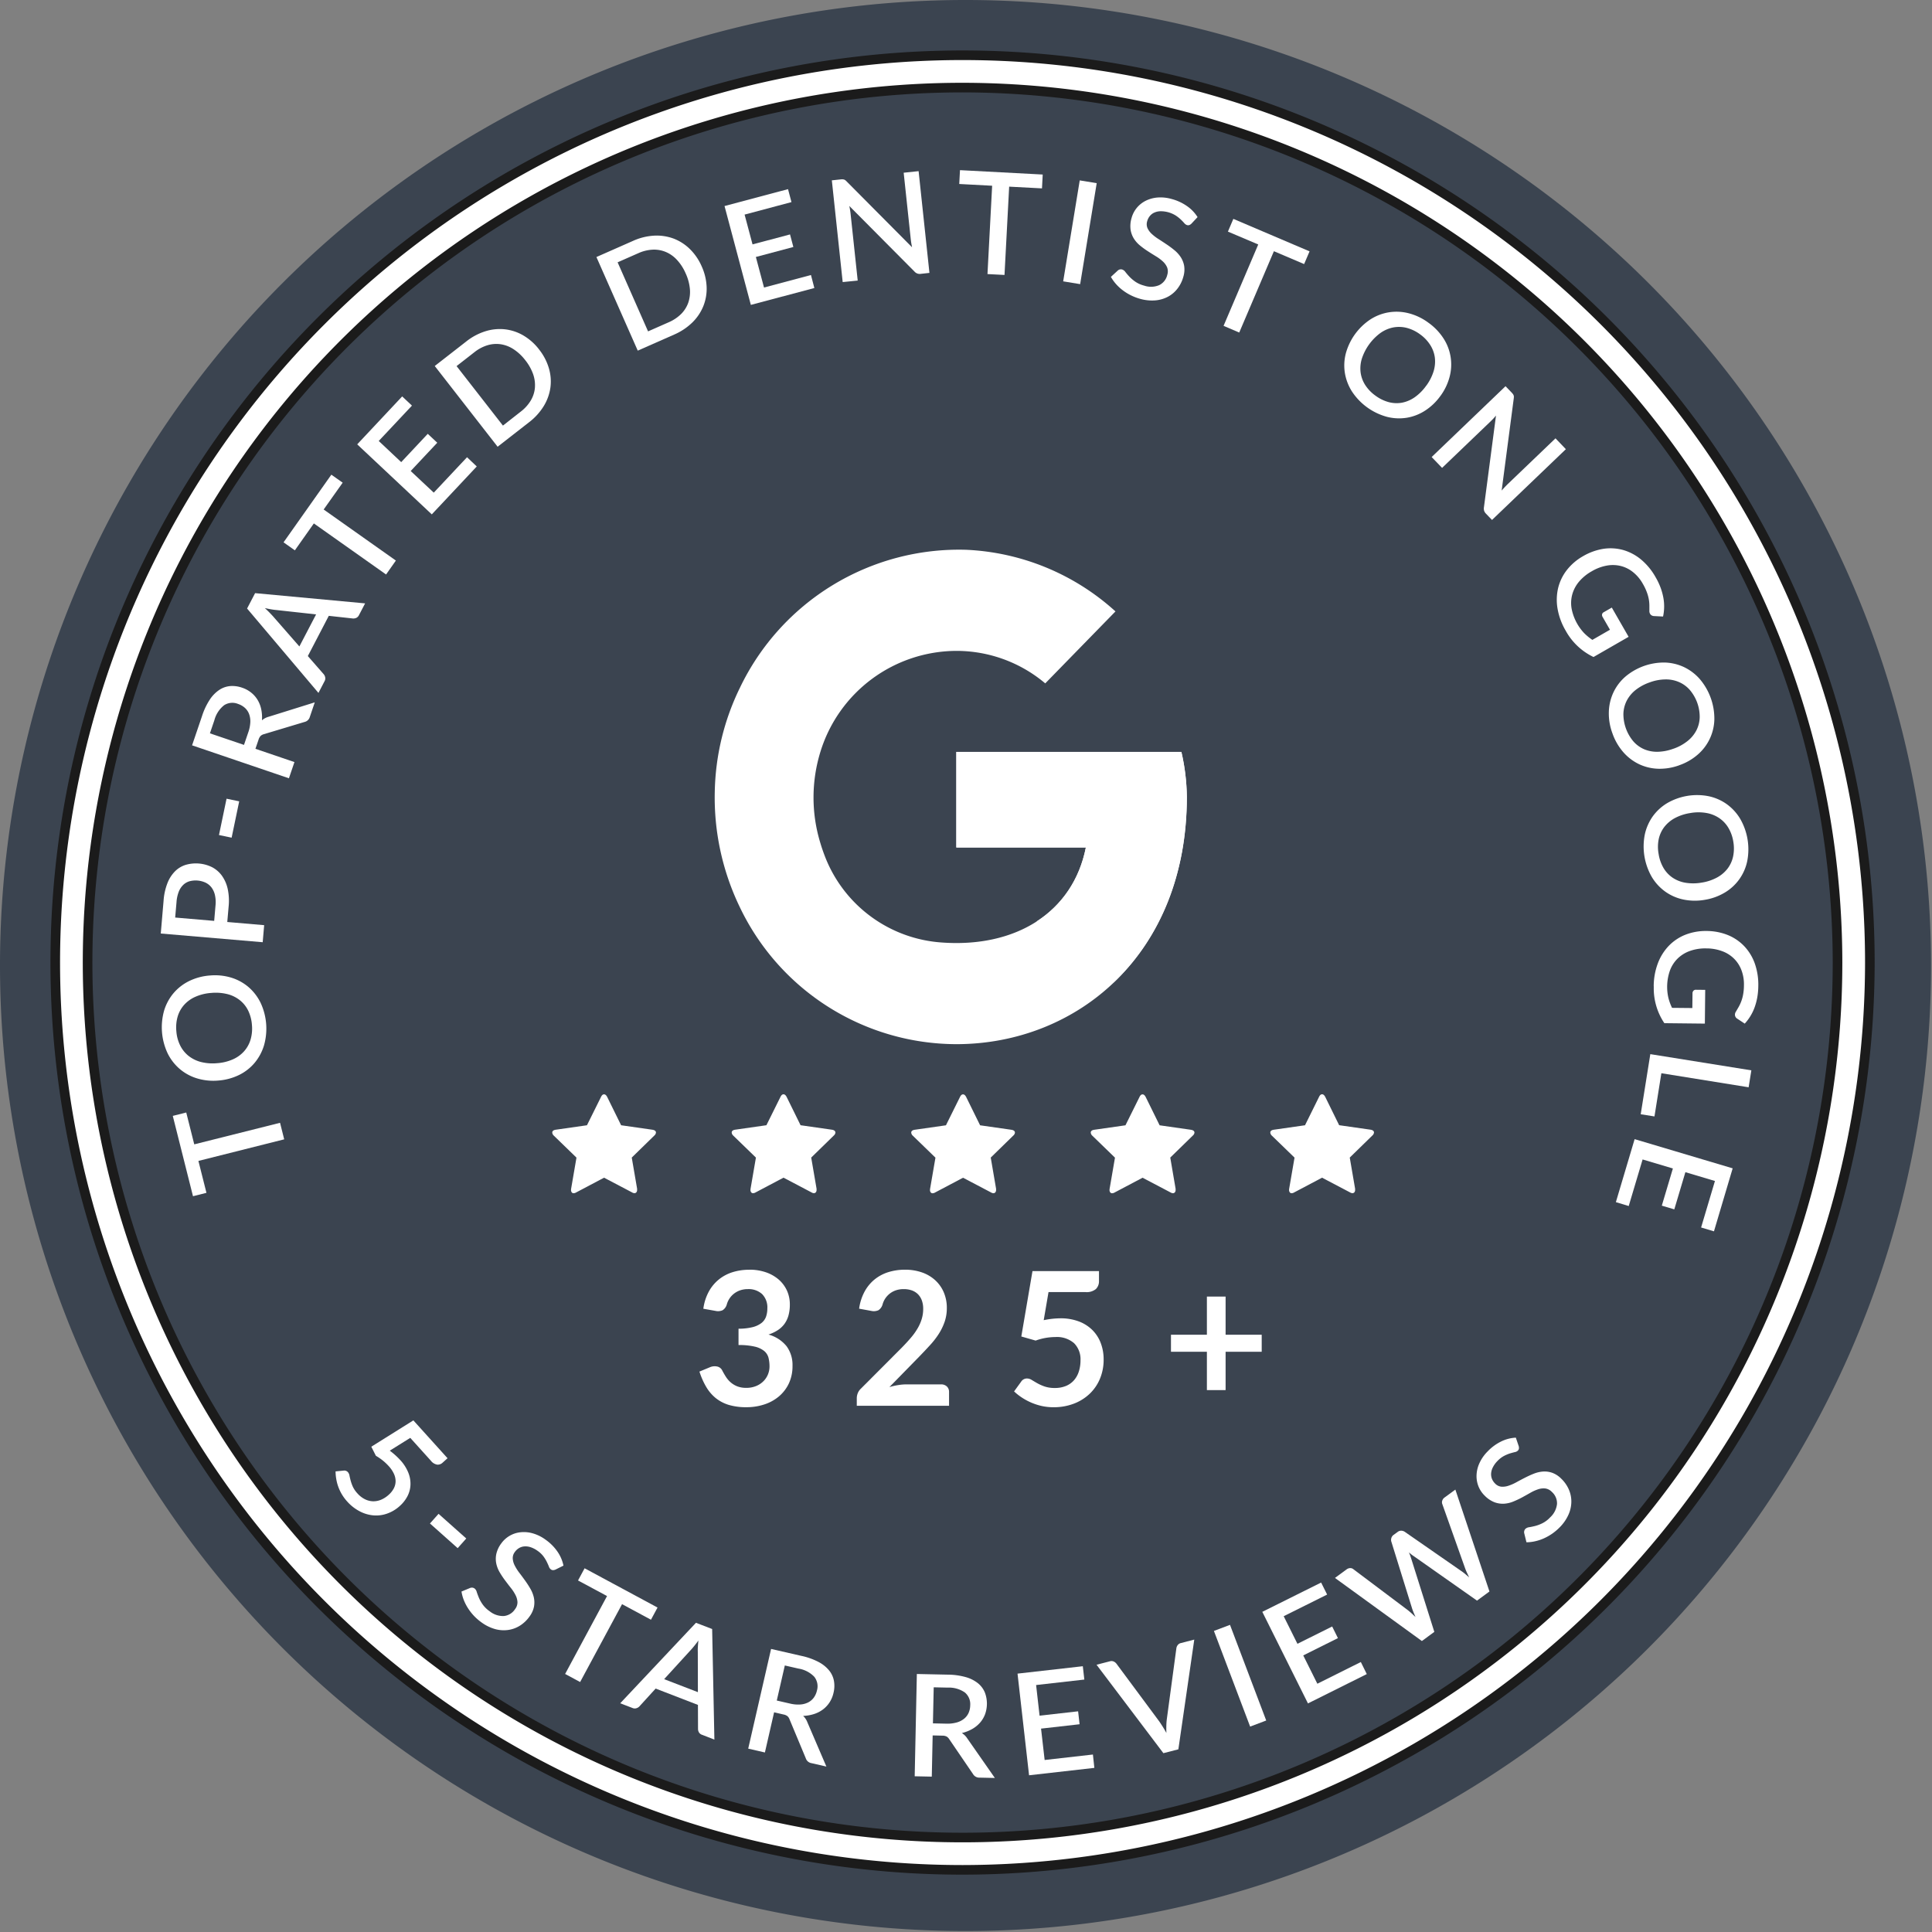 <svg id="Group_185" data-name="Group 185" xmlns="http://www.w3.org/2000/svg" xmlns:xlink="http://www.w3.org/1999/xlink" width="201" height="201" viewBox="0 0 201 201">
  <rect x="0" y="0" width="201" height="201" fill="#808080" stroke="none"/>
  <defs>
    <clipPath id="clip-path">
      <rect id="Rectangle_152" data-name="Rectangle 152" width="201" height="201" fill="none"/>
    </clipPath>
    <clipPath id="clip-path-2">
      <path id="Path_2115" data-name="Path 2115" d="M43.744,59.011a25.723,25.723,0,0,0,25.01,26.01c12.565,0,23.989-9.355,23.989-25.729a21.906,21.906,0,0,0-.564-4.658H68.764v9.939H82.242c-1.352,6.785-7.316,10.467-15.066,9.88a14.064,14.064,0,0,1-12.015-8.79A15.276,15.276,0,0,1,68.761,44.1,14.33,14.33,0,0,1,78,47.48l7.311-7.486a24.746,24.746,0,0,0-15.554-6.41c-.1,0-.2,0-.3,0A25.721,25.721,0,0,0,43.744,59.011" transform="translate(-43.742 -33.582)" fill="none"/>
    </clipPath>
  </defs>
  <g id="Group_180" data-name="Group 180">
    <g id="Group_179" data-name="Group 179" clip-path="url(#clip-path)">
      <path id="Path_2110" data-name="Path 2110" d="M100.45,0A100.45,100.45,0,1,1,0,100.45,100.449,100.449,0,0,1,100.45,0" fill="#3b4450"/>
      <path id="Path_2111" data-name="Path 2111" d="M97.769,192.163a94.393,94.393,0,1,1,94.394-94.392,94.5,94.5,0,0,1-94.394,94.392m0-185.422a91.029,91.029,0,1,0,91.03,91.03,91.134,91.134,0,0,0-91.03-91.03" transform="translate(2.372 2.372)" fill="#fff"/>
      <path id="Path_2112" data-name="Path 2112" d="M97.769,192.163a94.393,94.393,0,1,1,94.394-94.392A94.5,94.5,0,0,1,97.769,192.163Zm0-185.422a91.029,91.029,0,1,0,91.03,91.03A91.134,91.134,0,0,0,97.769,6.741Z" transform="translate(2.372 2.372)" fill="none" stroke="#1b1b1b" stroke-width="1"/>
      <path id="Path_2113" data-name="Path 2113" d="M46.248,70.7h0a26.231,26.231,0,0,1-2.567-11.948,25.728,25.728,0,0,1,2.618-10.8A25.275,25.275,0,0,1,69.815,33.6a24.746,24.746,0,0,1,15.554,6.413L78.062,47.5a14.323,14.323,0,0,0-9.243-3.381A14.856,14.856,0,0,0,54.7,54.527a16.136,16.136,0,0,0-.039,9.567c.153.521.339,1.049.548,1.578a14.046,14.046,0,0,0,12.008,8.78c7.752.594,13.721-3.088,15.069-9.878H68.812V54.627H92.225a21.752,21.752,0,0,1,.572,4.679c0,16.38-11.424,25.729-23.985,25.729A25.025,25.025,0,0,1,46.248,70.7" transform="translate(30.682 23.597)" fill="#fff"/>
    </g>
  </g>
  <g id="Group_182" data-name="Group 182" transform="translate(74.472 57.175)">
    <g id="Group_181" data-name="Group 181" clip-path="url(#clip-path-2)">
      <path id="Path_2114" data-name="Path 2114" d="M91.038,83.037,55.627,54.969l-4.57-3.509L91.038,39.765Z" transform="translate(-38.602 -29.238)" fill="#fff"/>
    </g>
  </g>
  <g id="Group_184" data-name="Group 184">
    <g id="Group_183" data-name="Group 183" clip-path="url(#clip-path)">
      <path id="Path_2116" data-name="Path 2116" d="M44.536,70.852a.481.481,0,0,1-.175.315l-2.344,2.287.557,3.242v.14a.363.363,0,0,1-.07.22.242.242,0,0,1-.192.1.482.482,0,0,1-.26-.077l-2.915-1.532-2.9,1.532a.533.533,0,0,1-.269.082.222.222,0,0,1-.2-.1.381.381,0,0,1-.07-.22,1.363,1.363,0,0,1,.01-.14l.558-3.242-2.358-2.287a.491.491,0,0,1-.162-.315c0-.163.119-.262.359-.3l3.252-.465,1.464-2.951c.085-.177.189-.267.313-.267s.232.09.325.267l1.452,2.951,3.252.465c.247.039.371.138.371.3" transform="translate(23.709 46.977)" fill="#fff"/>
      <path id="Path_2117" data-name="Path 2117" d="M55.5,70.852a.481.481,0,0,1-.175.315l-2.344,2.287.557,3.242v.14a.363.363,0,0,1-.07.22.242.242,0,0,1-.192.1.482.482,0,0,1-.26-.077L50.1,75.544l-2.9,1.532a.533.533,0,0,1-.269.082.222.222,0,0,1-.2-.1.381.381,0,0,1-.07-.22,1.361,1.361,0,0,1,.01-.14l.558-3.242-2.358-2.287a.491.491,0,0,1-.162-.315c0-.163.119-.262.359-.3l3.252-.465,1.464-2.951c.085-.177.189-.267.313-.267s.232.09.325.267l1.452,2.951,3.252.465c.247.039.371.138.371.3" transform="translate(31.415 46.977)" fill="#fff"/>
      <path id="Path_2118" data-name="Path 2118" d="M66.473,70.852a.481.481,0,0,1-.175.315l-2.344,2.287L64.51,76.7v.14a.363.363,0,0,1-.07.22.242.242,0,0,1-.192.1.482.482,0,0,1-.26-.077l-2.915-1.532-2.9,1.532a.533.533,0,0,1-.269.082.222.222,0,0,1-.2-.1.381.381,0,0,1-.07-.22,1.363,1.363,0,0,1,.01-.14l.558-3.242-2.358-2.287a.491.491,0,0,1-.162-.315c0-.163.119-.262.359-.3l3.252-.465,1.464-2.951c.085-.177.189-.267.313-.267s.232.09.325.267l1.452,2.951,3.252.465c.247.039.371.138.371.3" transform="translate(39.12 46.977)" fill="#fff"/>
      <path id="Path_2119" data-name="Path 2119" d="M77.443,70.852a.481.481,0,0,1-.175.315l-2.344,2.287L75.48,76.7v.14a.363.363,0,0,1-.07.22.242.242,0,0,1-.192.1.482.482,0,0,1-.26-.077l-2.915-1.532-2.9,1.532a.533.533,0,0,1-.269.082.222.222,0,0,1-.2-.1.381.381,0,0,1-.07-.22,1.363,1.363,0,0,1,.01-.14l.558-3.242-2.358-2.287a.491.491,0,0,1-.162-.315c0-.163.119-.262.359-.3l3.252-.465,1.464-2.951c.085-.177.189-.267.313-.267s.232.09.325.267l1.452,2.951,3.252.465c.247.039.371.138.371.3" transform="translate(46.827 46.977)" fill="#fff"/>
      <path id="Path_2120" data-name="Path 2120" d="M88.413,70.852a.485.485,0,0,1-.177.315l-2.344,2.287.557,3.242v.14a.373.373,0,0,1-.068.22.243.243,0,0,1-.194.1.482.482,0,0,1-.26-.077l-2.915-1.532-2.9,1.532a.528.528,0,0,1-.269.082.219.219,0,0,1-.194-.1.381.381,0,0,1-.07-.22c0-.032,0-.078.009-.14l.56-3.242-2.36-2.287a.491.491,0,0,1-.162-.315c0-.163.119-.262.359-.3l3.252-.465L82.7,67.135c.083-.177.189-.267.312-.267s.233.09.327.267l1.451,2.951,3.254.465c.245.039.371.138.371.3" transform="translate(54.532 46.977)" fill="#fff"/>
      <path id="Path_2121" data-name="Path 2121" d="M31.643,91.194a.732.732,0,0,1-.56.206,1.039,1.039,0,0,1-.654-.4l-2.152-2.385-2.132,1.331a7.763,7.763,0,0,1,1.088.976,4.3,4.3,0,0,1,.833,1.294,3.083,3.083,0,0,1,.232,1.277,2.8,2.8,0,0,1-.31,1.183,3.577,3.577,0,0,1-.8,1.023,3.814,3.814,0,0,1-1.352.805,3.39,3.39,0,0,1-1.445.169,3.734,3.734,0,0,1-1.415-.439,4.6,4.6,0,0,1-1.263-1,4.736,4.736,0,0,1-.569-.773,4.625,4.625,0,0,1-.373-.807,4.457,4.457,0,0,1-.2-.8,4.711,4.711,0,0,1-.065-.751l.839-.083a.5.5,0,0,1,.451.169.729.729,0,0,1,.157.351c.029.15.07.322.119.512a4.477,4.477,0,0,0,.225.632,2.773,2.773,0,0,0,.487.713,2.6,2.6,0,0,0,.773.6,2,2,0,0,0,.836.215,2.061,2.061,0,0,0,.844-.16,2.813,2.813,0,0,0,.8-.518,2.343,2.343,0,0,0,.528-.666,1.637,1.637,0,0,0,.186-.73,1.855,1.855,0,0,0-.174-.781,3.087,3.087,0,0,0-.547-.81,5.469,5.469,0,0,0-.6-.567,5.839,5.839,0,0,0-.729-.5l-.477-.945L28.6,86.795l3.555,3.938Z" transform="translate(14.406 60.977)" fill="#fff"/>
      <rect id="Rectangle_153" data-name="Rectangle 153" width="1.345" height="3.859" transform="matrix(0.665, -0.747, 0.747, 0.665, 44.732, 158.499)" fill="#fff"/>
      <path id="Path_2122" data-name="Path 2122" d="M37.973,97.528a.7.7,0,0,1-.257.056.383.383,0,0,1-.221-.082.606.606,0,0,1-.2-.286c-.049-.133-.119-.289-.206-.468a3.868,3.868,0,0,0-.349-.579,2.611,2.611,0,0,0-.621-.594A2.646,2.646,0,0,0,35.4,95.2a1.665,1.665,0,0,0-.654-.087,1.253,1.253,0,0,0-.56.175,1.405,1.405,0,0,0-.438.409,1.031,1.031,0,0,0-.215.678,1.85,1.85,0,0,0,.2.715,4.855,4.855,0,0,0,.475.756c.2.259.395.524.594.8s.385.56.555.853a3.276,3.276,0,0,1,.366.906,2.453,2.453,0,0,1,.02.972,2.545,2.545,0,0,1-.47,1.035,3.518,3.518,0,0,1-.977.936,3.124,3.124,0,0,1-1.224.456,3.384,3.384,0,0,1-1.376-.09A4.43,4.43,0,0,1,30.257,103a5.376,5.376,0,0,1-.775-.678,5.467,5.467,0,0,1-.608-.783,4.963,4.963,0,0,1-.436-.851,4.257,4.257,0,0,1-.238-.88l.9-.373a.5.5,0,0,1,.238-.031.508.508,0,0,1,.226.09.665.665,0,0,1,.221.356c.054.169.128.361.216.582a3.851,3.851,0,0,0,.388.7,2.927,2.927,0,0,0,.737.724,2.217,2.217,0,0,0,1.483.5,1.574,1.574,0,0,0,1.165-.718,1.149,1.149,0,0,0,.25-.727,1.781,1.781,0,0,0-.2-.727,4.29,4.29,0,0,0-.482-.744c-.2-.252-.4-.514-.6-.781a9.193,9.193,0,0,1-.56-.838,3.041,3.041,0,0,1-.361-.914,2.439,2.439,0,0,1,0-1,2.884,2.884,0,0,1,.523-1.112A2.812,2.812,0,0,1,34.3,93.646a3.3,3.3,0,0,1,1.285.1,4.17,4.17,0,0,1,1.357.664,4.971,4.971,0,0,1,1.241,1.243,3.948,3.948,0,0,1,.627,1.459Z" transform="translate(19.812 65.771)" fill="#fff"/>
      <path id="Path_2123" data-name="Path 2123" d="M44.147,99.917l-.683,1.268-3.008-1.619-4.362,8.1-1.561-.838,4.36-8.106L35.876,97.1l.683-1.268Z" transform="translate(24.261 67.327)" fill="#fff"/>
      <path id="Path_2124" data-name="Path 2124" d="M47.7,111.312l-1.287-.5a.594.594,0,0,1-.315-.243.709.709,0,0,1-.1-.344l-.009-2.521-4.4-1.7-1.7,1.866a.7.7,0,0,1-.3.177.573.573,0,0,1-.4-.019l-1.287-.494,7.881-8.373,1.684.647Zm-5.227-6.287,3.511,1.352-.009-4.171a4.948,4.948,0,0,1,.007-.543c.012-.206.031-.427.053-.661-.138.2-.271.371-.4.531s-.245.3-.351.414Z" transform="translate(26.623 69.67)" fill="#fff"/>
      <path id="Path_2125" data-name="Path 2125" d="M48.415,107.354l-.957,4.18-1.737-.4L48.1,100.762l3.146.72a6.987,6.987,0,0,1,1.767.623,3.577,3.577,0,0,1,1.113.88,2.413,2.413,0,0,1,.512,1.091,3.005,3.005,0,0,1-.043,1.256,3.051,3.051,0,0,1-.4.972,2.89,2.89,0,0,1-.678.739,3.13,3.13,0,0,1-.93.485,4.173,4.173,0,0,1-1.151.2,1.758,1.758,0,0,1,.436.654L53.855,113l-1.551-.356a.741.741,0,0,1-.591-.5l-1.694-4.062a.8.8,0,0,0-.213-.323.969.969,0,0,0-.427-.18Zm.278-1.224,1.367.313a3.563,3.563,0,0,0,1.071.1,2.142,2.142,0,0,0,.833-.221,1.678,1.678,0,0,0,.584-.5,2.012,2.012,0,0,0,.325-.739,1.585,1.585,0,0,0-.283-1.43,2.922,2.922,0,0,0-1.65-.848l-1.41-.323Z" transform="translate(32.121 70.789)" fill="#fff"/>
      <path id="Path_2126" data-name="Path 2126" d="M57.763,108.684l-.09,4.287-1.779-.037.225-10.641,3.226.068a7.036,7.036,0,0,1,1.857.255,3.6,3.6,0,0,1,1.268.635,2.44,2.44,0,0,1,.724.965,3.267,3.267,0,0,1,.02,2.269,2.861,2.861,0,0,1-.514.863,3.191,3.191,0,0,1-.812.662,4.254,4.254,0,0,1-1.088.429,1.742,1.742,0,0,1,.56.55l2.874,4.12-1.588-.034a.748.748,0,0,1-.681-.368l-2.481-3.638a.8.8,0,0,0-.274-.272,1.008,1.008,0,0,0-.458-.09Zm.029-1.255,1.4.031a3.593,3.593,0,0,0,1.069-.123,2.115,2.115,0,0,0,.768-.386,1.652,1.652,0,0,0,.472-.608,2,2,0,0,0,.169-.792,1.58,1.58,0,0,0-.565-1.342,2.923,2.923,0,0,0-1.786-.5l-1.447-.031Z" transform="translate(39.268 71.865)" fill="#fff"/>
      <path id="Path_2127" data-name="Path 2127" d="M68.971,101.818l.158,1.388-5.017.569.361,3.187,4.009-.453.153,1.345-4.009.455L65,111.574l5.022-.569.15,1.389-6.793.77-1.2-10.576Z" transform="translate(43.682 71.531)" fill="#fff"/>
      <path id="Path_2128" data-name="Path 2128" d="M67.006,102.805l1.379-.354a.576.576,0,0,1,.4.017.752.752,0,0,1,.286.22l4.464,6.018c.114.167.237.354.364.555s.252.415.376.645c-.012-.257-.012-.5-.007-.741a6.53,6.53,0,0,1,.046-.661l1-7.423a.726.726,0,0,1,.136-.318.578.578,0,0,1,.341-.215l1.384-.358-1.655,11.416-1.558.4Z" transform="translate(47.074 70.389)" fill="#fff"/>
      <rect id="Rectangle_154" data-name="Rectangle 154" width="1.789" height="10.644" transform="matrix(0.935, -0.354, 0.354, 0.935, 126.293, 169.678)" fill="#fff"/>
      <path id="Path_2129" data-name="Path 2129" d="M83.255,96.705l.625,1.25-4.519,2.252,1.43,2.87,3.613-1.8.6,1.209-3.609,1.8,1.468,2.945,4.524-2.258.618,1.255-6.119,3.051-4.75-9.527Z" transform="translate(54.191 67.939)" fill="#fff"/>
      <path id="Path_2130" data-name="Path 2130" d="M81.576,100.217l1.2-.882a.673.673,0,0,1,.375-.143.508.508,0,0,1,.339.114l5.695,4.282c.119.1.243.2.371.32s.26.242.4.373c-.077-.177-.15-.346-.218-.511s-.121-.32-.165-.465l-2.14-6.892a.64.64,0,0,1,.01-.347.6.6,0,0,1,.232-.327l.419-.306a.591.591,0,0,1,.375-.131.73.73,0,0,1,.346.1l5.927,4.112a4.607,4.607,0,0,1,.385.293c.131.109.267.226.41.352-.078-.167-.155-.329-.228-.482s-.134-.3-.186-.443L92.74,92.522a.506.506,0,0,1,0-.351.635.635,0,0,1,.238-.322l1.124-.824,3.546,10.6-1.294.952-6.6-4.641c-.072-.048-.15-.1-.232-.167s-.165-.135-.252-.209c.046.106.087.209.123.3s.061.189.092.269l2.428,7.7-1.294.95Z" transform="translate(57.31 63.948)" fill="#fff"/>
      <path id="Path_2131" data-name="Path 2131" d="M94.614,88.737a.652.652,0,0,1,.02.26.391.391,0,0,1-.114.208.594.594,0,0,1-.312.15c-.138.032-.3.077-.5.135a4.037,4.037,0,0,0-.623.262,2.732,2.732,0,0,0-.681.526,2.617,2.617,0,0,0-.478.654,1.665,1.665,0,0,0-.184.633,1.31,1.31,0,0,0,.09.582,1.481,1.481,0,0,0,.339.494,1.052,1.052,0,0,0,.642.313,1.9,1.9,0,0,0,.735-.1,4.815,4.815,0,0,0,.817-.359c.283-.155.577-.312.88-.466s.61-.3.924-.422a3.206,3.206,0,0,1,.952-.228,2.415,2.415,0,0,1,.964.123,2.552,2.552,0,0,1,.953.618,3.51,3.51,0,0,1,.781,1.107,3.12,3.12,0,0,1,.269,1.277,3.354,3.354,0,0,1-.293,1.348,4.434,4.434,0,0,1-.913,1.323,5.575,5.575,0,0,1-.787.667,5.5,5.5,0,0,1-.863.487,4.688,4.688,0,0,1-.907.3,4.1,4.1,0,0,1-.907.107l-.233-.948a.484.484,0,0,1,.007-.237.46.46,0,0,1,.119-.211.7.7,0,0,1,.386-.17c.175-.027.376-.07.608-.126a3.869,3.869,0,0,0,.753-.279,2.863,2.863,0,0,0,.826-.621,2.208,2.208,0,0,0,.713-1.394,1.583,1.583,0,0,0-.54-1.258,1.171,1.171,0,0,0-.681-.354,1.773,1.773,0,0,0-.747.087,4.283,4.283,0,0,0-.809.366q-.421.24-.86.48a9.726,9.726,0,0,1-.914.429,3.022,3.022,0,0,1-.959.223,2.493,2.493,0,0,1-.987-.148,2.892,2.892,0,0,1-1.02-.683,2.8,2.8,0,0,1-.642-.943,2.858,2.858,0,0,1-.213-1.154,3.263,3.263,0,0,1,.286-1.255,4.127,4.127,0,0,1,.858-1.246,4.96,4.96,0,0,1,1.411-1.042,3.916,3.916,0,0,1,1.534-.4Z" transform="translate(63.39 61.718)" fill="#fff"/>
      <path id="Path_2132" data-name="Path 2132" d="M10.558,68.334l1.4-.352.834,3.313,8.925-2.242.432,1.72-8.925,2.246.836,3.32-1.4.352Z" transform="translate(7.418 47.76)" fill="#fff"/>
      <path id="Path_2133" data-name="Path 2133" d="M14.9,59.619a5.825,5.825,0,0,1,2.2.22,5.024,5.024,0,0,1,1.8.977,5.153,5.153,0,0,1,1.26,1.633,6.343,6.343,0,0,1,.354,4.462,5.164,5.164,0,0,1-.986,1.815,4.966,4.966,0,0,1-1.624,1.253,5.924,5.924,0,0,1-2.142.569,5.83,5.83,0,0,1-2.2-.223,5.011,5.011,0,0,1-1.808-.981,5.1,5.1,0,0,1-1.263-1.634,6.379,6.379,0,0,1-.356-4.464,5.11,5.11,0,0,1,.991-1.81,5.048,5.048,0,0,1,1.628-1.25,5.9,5.9,0,0,1,2.143-.567m.145,1.813a4.925,4.925,0,0,0-1.623.386,3.435,3.435,0,0,0-1.18.826,3.172,3.172,0,0,0-.691,1.212A4.033,4.033,0,0,0,11.4,65.4a3.987,3.987,0,0,0,.393,1.486,3.225,3.225,0,0,0,.873,1.093,3.489,3.489,0,0,0,1.3.64,5,5,0,0,0,1.663.124,4.893,4.893,0,0,0,1.629-.39,3.408,3.408,0,0,0,1.176-.834,3.2,3.2,0,0,0,.683-1.214,4.081,4.081,0,0,0,.148-1.532,4.131,4.131,0,0,0-.39-1.5A3.152,3.152,0,0,0,18,62.185a3.4,3.4,0,0,0-1.291-.63,5.083,5.083,0,0,0-1.67-.123" transform="translate(6.946 41.869)" fill="#fff"/>
      <path id="Path_2134" data-name="Path 2134" d="M16.743,58.856l3.838.33-.152,1.774L9.824,60.055l.291-3.4a6.241,6.241,0,0,1,.4-1.834,3.6,3.6,0,0,1,.792-1.239,2.7,2.7,0,0,1,1.119-.673,3.8,3.8,0,0,1,2.744.249,2.957,2.957,0,0,1,1.015.882,3.76,3.76,0,0,1,.6,1.362,5.85,5.85,0,0,1,.1,1.83Zm-1.362-.116.14-1.623a3.377,3.377,0,0,0-.06-1.054,2.078,2.078,0,0,0-.351-.788,1.72,1.72,0,0,0-.613-.506,2.47,2.47,0,0,0-1.686-.15,1.6,1.6,0,0,0-.666.392,2,2,0,0,0-.456.712,3.663,3.663,0,0,0-.226,1.049l-.14,1.621Z" transform="translate(6.902 37.066)" fill="#fff"/>
      <rect id="Rectangle_155" data-name="Rectangle 155" width="3.861" height="1.344" transform="matrix(0.204, -0.979, 0.979, 0.204, 22.782, 86.875)" fill="#fff"/>
      <path id="Path_2135" data-name="Path 2135" d="M18.328,48.453l4.059,1.382-.574,1.686L11.737,48.093l1.039-3.056a7.052,7.052,0,0,1,.8-1.694,3.558,3.558,0,0,1,.991-1.016,2.426,2.426,0,0,1,1.139-.4,3.068,3.068,0,0,1,1.245.172,3.012,3.012,0,0,1,.924.5,2.874,2.874,0,0,1,.666.747,3.127,3.127,0,0,1,.386.976,4.135,4.135,0,0,1,.08,1.166,1.769,1.769,0,0,1,.695-.368l4.8-1.5-.512,1.507a.744.744,0,0,1-.557.535l-4.217,1.267a.854.854,0,0,0-.344.18,1,1,0,0,0-.223.407Zm-1.19-.405.451-1.323a3.664,3.664,0,0,0,.208-1.056,2.2,2.2,0,0,0-.136-.853,1.661,1.661,0,0,0-.438-.63,2.045,2.045,0,0,0-.7-.4,1.575,1.575,0,0,0-1.451.133,2.929,2.929,0,0,0-1.013,1.554l-.465,1.371Z" transform="translate(8.246 29.45)" fill="#fff"/>
      <path id="Path_2136" data-name="Path 2136" d="M27.379,37.31l-.638,1.222a.6.6,0,0,1-.278.286.741.741,0,0,1-.354.063L23.6,38.606,21.42,42.791l1.662,1.9a.718.718,0,0,1,.145.317.576.576,0,0,1-.065.393l-.638,1.224L15.1,37.845l.834-1.6ZM20.54,41.791l1.74-3.335L18.134,38c-.155-.012-.334-.036-.538-.072s-.421-.077-.649-.129c.177.163.337.317.48.463s.267.279.373.395Z" transform="translate(10.606 25.464)" fill="#fff"/>
      <path id="Path_2137" data-name="Path 2137" d="M22.3,29.006l1.178.833L21.5,32.629l7.513,5.312L27.993,39.39,20.48,34.078l-1.977,2.8-1.176-.833Z" transform="translate(12.173 20.378)" fill="#fff"/>
      <path id="Path_2138" data-name="Path 2138" d="M26.507,24.224l1.018.957L24.069,28.86l2.338,2.2,2.763-2.944.987.926-2.763,2.944,2.4,2.249,3.461-3.684,1.013.96-4.679,4.985-7.76-7.285Z" transform="translate(15.334 17.018)" fill="#fff"/>
      <path id="Path_2139" data-name="Path 2139" d="M37.426,22.239a5.712,5.712,0,0,1,1.016,1.948A4.825,4.825,0,0,1,38.6,26.2a5.021,5.021,0,0,1-.693,1.924,6.242,6.242,0,0,1-1.531,1.684l-3.267,2.545-6.541-8.4,3.269-2.545a6.162,6.162,0,0,1,2.007-1.071,5.009,5.009,0,0,1,2.033-.2,4.884,4.884,0,0,1,1.912.64,5.714,5.714,0,0,1,1.641,1.464m-1.435,1.119a4.95,4.95,0,0,0-1.214-1.144,3.361,3.361,0,0,0-1.335-.524,3.181,3.181,0,0,0-1.386.1,4.119,4.119,0,0,0-1.365.724l-1.856,1.447,4.823,6.19L35.514,28.7a4.125,4.125,0,0,0,1.037-1.146,3.111,3.111,0,0,0,.436-1.319,3.474,3.474,0,0,0-.18-1.422,5.034,5.034,0,0,0-.816-1.459" transform="translate(18.662 14.125)" fill="#fff"/>
      <path id="Path_2140" data-name="Path 2140" d="M47.4,17.607a5.726,5.726,0,0,1,.511,2.138,4.859,4.859,0,0,1-.342,1.989,5.018,5.018,0,0,1-1.141,1.7,6.291,6.291,0,0,1-1.893,1.262l-3.79,1.672-4.3-9.739,3.79-1.672a6.142,6.142,0,0,1,2.206-.552,5.1,5.1,0,0,1,2.023.3,4.95,4.95,0,0,1,1.7,1.09A5.72,5.72,0,0,1,47.4,17.607m-1.665.737a4.929,4.929,0,0,0-.9-1.406,3.32,3.32,0,0,0-1.166-.833,3.15,3.15,0,0,0-1.367-.243,4.119,4.119,0,0,0-1.5.368l-2.152.948,3.168,7.185,2.154-.95a4.212,4.212,0,0,0,1.285-.858A3.17,3.17,0,0,0,46,21.381a3.478,3.478,0,0,0,.17-1.427,4.978,4.978,0,0,0-.434-1.611" transform="translate(25.605 10.112)" fill="#fff"/>
      <path id="Path_2141" data-name="Path 2141" d="M50.88,11.558l.358,1.348-4.876,1.3.826,3.1,3.9-1.037.346,1.306-3.9,1.04.848,3.177,4.885-1.3.352,1.354L47.012,23.6,44.274,13.316Z" transform="translate(31.104 8.12)" fill="#fff"/>
      <path id="Path_2142" data-name="Path 2142" d="M51.95,11.312a.543.543,0,0,1,.152.024.417.417,0,0,1,.138.073,1.266,1.266,0,0,1,.145.135l6.791,6.834c-.029-.15-.058-.3-.082-.441s-.041-.286-.054-.414l-.735-6.9,1.553-.163,1.127,10.585-.9.1a.722.722,0,0,1-.652-.235l-6.786-6.831c.032.141.058.281.08.419s.041.267.053.386l.742,6.96L51.96,22,50.831,11.417l.924-.1a1.317,1.317,0,0,1,.194-.007" transform="translate(35.711 7.346)" fill="#fff"/>
      <path id="Path_2143" data-name="Path 2143" d="M67.3,10.853l-.075,1.44-3.415-.18L63.325,21.3l-1.771-.092.485-9.189-3.422-.182.077-1.44Z" transform="translate(41.181 7.305)" fill="#fff"/>
      <rect id="Rectangle_156" data-name="Rectangle 156" width="10.644" height="1.789" transform="translate(110.611 29.271) rotate(-80.69)" fill="#fff"/>
      <path id="Path_2144" data-name="Path 2144" d="M76.259,14.8a.7.7,0,0,1-.22.145.405.405,0,0,1-.238,0,.634.634,0,0,1-.281-.2c-.094-.109-.213-.233-.356-.371a3.859,3.859,0,0,0-.528-.419,2.956,2.956,0,0,0-1.6-.449,1.655,1.655,0,0,0-.644.145,1.252,1.252,0,0,0-.465.361,1.44,1.44,0,0,0-.269.535,1.051,1.051,0,0,0,.032.712,1.877,1.877,0,0,0,.441.6,4.621,4.621,0,0,0,.708.541q.409.263.833.548a9.749,9.749,0,0,1,.817.606,3.267,3.267,0,0,1,.659.725,2.472,2.472,0,0,1,.356.9,2.557,2.557,0,0,1-.082,1.136,3.507,3.507,0,0,1-.594,1.216,3.087,3.087,0,0,1-.987.855,3.4,3.4,0,0,1-1.323.392,4.489,4.489,0,0,1-1.6-.162,5.464,5.464,0,0,1-.96-.368,5.265,5.265,0,0,1-.843-.523,4.733,4.733,0,0,1-.7-.647,4.328,4.328,0,0,1-.531-.744l.718-.661a.469.469,0,0,1,.211-.111.456.456,0,0,1,.243.005.675.675,0,0,1,.332.254c.109.141.243.3.405.473a3.95,3.95,0,0,0,.608.524,2.888,2.888,0,0,0,.941.424,2.192,2.192,0,0,0,1.565-.048,1.577,1.577,0,0,0,.844-1.079,1.18,1.18,0,0,0-.017-.766,1.79,1.79,0,0,0-.438-.613,4.241,4.241,0,0,0-.71-.533c-.276-.169-.553-.341-.834-.524a8.445,8.445,0,0,1-.817-.591,3,3,0,0,1-.657-.73,2.472,2.472,0,0,1-.347-.94,2.913,2.913,0,0,1,.107-1.222,2.821,2.821,0,0,1,.518-1.016,2.87,2.87,0,0,1,.907-.744,3.411,3.411,0,0,1,1.238-.356,4.185,4.185,0,0,1,1.507.153,5.008,5.008,0,0,1,1.594.737A3.911,3.911,0,0,1,76.9,14.115Z" transform="translate(47.691 8.472)" fill="#fff"/>
      <path id="Path_2145" data-name="Path 2145" d="M83.716,16.754l-.565,1.323-3.145-1.338L76.4,25.2l-1.631-.695,3.608-8.467L75.222,14.7l.565-1.325Z" transform="translate(52.527 9.396)" fill="#fff"/>
      <path id="Path_2146" data-name="Path 2146" d="M92.145,27.813a5.865,5.865,0,0,1-1.6,1.531,5,5,0,0,1-1.912.739,5.076,5.076,0,0,1-2.06-.1,6.347,6.347,0,0,1-3.625-2.627,5.148,5.148,0,0,1-.741-1.929,4.978,4.978,0,0,1,.1-2.048,6.2,6.2,0,0,1,2.559-3.531,5.024,5.024,0,0,1,1.919-.735,5.076,5.076,0,0,1,2.067.1,5.907,5.907,0,0,1,2.046.982,6.017,6.017,0,0,1,1.577,1.645,4.991,4.991,0,0,1,.627,3.981,5.851,5.851,0,0,1-.96,2m-1.473-1.069a5.037,5.037,0,0,0,.761-1.483,3.466,3.466,0,0,0,.138-1.435,3.212,3.212,0,0,0-.473-1.309A4,4,0,0,0,90.025,21.4a4.069,4.069,0,0,0-1.388-.669,3.264,3.264,0,0,0-1.4-.044,3.49,3.49,0,0,0-1.326.572,5.4,5.4,0,0,0-1.939,2.675,3.437,3.437,0,0,0-.129,1.435,3.215,3.215,0,0,0,.48,1.308,4.058,4.058,0,0,0,1.069,1.108,4.118,4.118,0,0,0,1.391.676,3.2,3.2,0,0,0,1.389.049,3.477,3.477,0,0,0,1.319-.574,4.993,4.993,0,0,0,1.178-1.192" transform="translate(57.711 13.38)" fill="#fff"/>
      <path id="Path_2147" data-name="Path 2147" d="M95.94,24.416a.549.549,0,0,1,.072.136.4.4,0,0,1,.027.153,1.834,1.834,0,0,1-.017.2l-1.255,9.553c.1-.114.2-.225.3-.334s.2-.206.291-.3l5.011-4.8,1.079,1.129-7.684,7.363-.628-.654a.8.8,0,0,1-.191-.3.818.818,0,0,1-.022-.359l1.255-9.544c-.092.111-.187.216-.283.32s-.187.194-.272.276l-5.053,4.844-1.086-1.13L95.17,23.6l.642.669c.053.054.094.106.128.148" transform="translate(61.461 16.579)" fill="#fff"/>
      <path id="Path_2148" data-name="Path 2148" d="M96.063,42.085a6.806,6.806,0,0,1-.851-2.29,5.391,5.391,0,0,1,.058-2.154,4.958,4.958,0,0,1,.906-1.873,5.72,5.72,0,0,1,1.7-1.451,6.079,6.079,0,0,1,2.111-.758,4.939,4.939,0,0,1,2.058.126,5.131,5.131,0,0,1,1.856.989,6.575,6.575,0,0,1,1.51,1.837,6.972,6.972,0,0,1,.528,1.115,6.292,6.292,0,0,1,.284,1.05,4.887,4.887,0,0,1,.075.994,4.94,4.94,0,0,1-.111.933l-.94-.048a.511.511,0,0,1-.354-.155.565.565,0,0,1-.129-.4c0-.169,0-.347,0-.536a4.026,4.026,0,0,0-.054-.623,4.09,4.09,0,0,0-.2-.739,5.408,5.408,0,0,0-.426-.9,4.122,4.122,0,0,0-1.02-1.217,3.317,3.317,0,0,0-1.279-.64,3.463,3.463,0,0,0-1.459-.039,4.7,4.7,0,0,0-1.549.584,4.84,4.84,0,0,0-1.337,1.091,3.541,3.541,0,0,0-.7,1.326,3.405,3.405,0,0,0-.066,1.481,5.143,5.143,0,0,0,1.3,2.537,5.71,5.71,0,0,0,.858.707l1.832-1.054L99.9,40.651a.388.388,0,0,1-.056-.284.317.317,0,0,1,.158-.206l.853-.489,1.749,3.042-3.652,2.1a6.489,6.489,0,0,1-2.891-2.731" transform="translate(66.833 23.539)" fill="#fff"/>
      <path id="Path_2149" data-name="Path 2149" d="M105.655,51.169a5.91,5.91,0,0,1-2.186.368,5.018,5.018,0,0,1-1.994-.468,5.109,5.109,0,0,1-1.646-1.245,5.958,5.958,0,0,1-1.142-1.972,5.884,5.884,0,0,1-.373-2.241,5.083,5.083,0,0,1,.473-2.009,4.967,4.967,0,0,1,1.236-1.638,6.228,6.228,0,0,1,4.1-1.478,5.057,5.057,0,0,1,2,.47,5.132,5.132,0,0,1,1.65,1.248,6.352,6.352,0,0,1,1.517,4.21,4.98,4.98,0,0,1-1.72,3.643,5.826,5.826,0,0,1-1.919,1.11m-.616-1.713a4.947,4.947,0,0,0,1.464-.8,3.445,3.445,0,0,0,.921-1.108,3.153,3.153,0,0,0,.346-1.348,4.332,4.332,0,0,0-1.028-2.859,3.144,3.144,0,0,0-1.129-.822,3.412,3.412,0,0,0-1.418-.274,4.877,4.877,0,0,0-1.64.313,4.976,4.976,0,0,0-1.469.8,3.449,3.449,0,0,0-.914,1.113,3.226,3.226,0,0,0-.34,1.352,4.413,4.413,0,0,0,1.03,2.859,3.175,3.175,0,0,0,1.122.824,3.433,3.433,0,0,0,1.411.267,4.986,4.986,0,0,0,1.645-.322" transform="translate(69.066 28.442)" fill="#fff"/>
      <path id="Path_2150" data-name="Path 2150" d="M106.786,59.486a5.882,5.882,0,0,1-2.215-.034,5,5,0,0,1-1.878-.819,5.1,5.1,0,0,1-1.4-1.52,6.376,6.376,0,0,1-.734-4.416,5.15,5.15,0,0,1,.827-1.893,5.038,5.038,0,0,1,1.514-1.386,6.2,6.2,0,0,1,4.3-.713,5.037,5.037,0,0,1,1.881.821,5.112,5.112,0,0,1,1.4,1.525,6.353,6.353,0,0,1,.734,4.415,4.973,4.973,0,0,1-2.35,3.274,5.89,5.89,0,0,1-2.086.747m-.3-1.794a4.991,4.991,0,0,0,1.585-.524,3.475,3.475,0,0,0,1.1-.923,3.177,3.177,0,0,0,.582-1.267,4.086,4.086,0,0,0,.022-1.548,4.028,4.028,0,0,0-.519-1.449,3.182,3.182,0,0,0-.962-1.011,3.423,3.423,0,0,0-1.347-.526,4.83,4.83,0,0,0-1.668.015,4.963,4.963,0,0,0-1.592.526,3.5,3.5,0,0,0-1.1.931,3.208,3.208,0,0,0-.575,1.268A4.048,4.048,0,0,0,102,54.724a4.11,4.11,0,0,0,.514,1.457,3.157,3.157,0,0,0,.955,1.01,3.4,3.4,0,0,0,1.342.519,5.051,5.051,0,0,0,1.675-.019" transform="translate(70.56 34.131)" fill="#fff"/>
      <path id="Path_2151" data-name="Path 2151" d="M101.054,62.665a6.824,6.824,0,0,1,.429-2.406,5.364,5.364,0,0,1,1.142-1.827,4.916,4.916,0,0,1,1.73-1.154,5.819,5.819,0,0,1,2.2-.388,5.99,5.99,0,0,1,2.2.419,4.918,4.918,0,0,1,1.709,1.154,5.11,5.11,0,0,1,1.1,1.793,6.616,6.616,0,0,1,.371,2.35,7.219,7.219,0,0,1-.114,1.229,6.263,6.263,0,0,1-.288,1.05,5.037,5.037,0,0,1-1.008,1.643l-.787-.519a.5.5,0,0,1-.225-.317.554.554,0,0,1,.092-.41c.085-.146.175-.3.272-.465a4.1,4.1,0,0,0,.475-1.3,5.462,5.462,0,0,0,.089-.989,4.15,4.15,0,0,0-.262-1.568,3.341,3.341,0,0,0-.778-1.2,3.413,3.413,0,0,0-1.236-.773,4.692,4.692,0,0,0-1.631-.284,4.751,4.751,0,0,0-1.706.262,3.528,3.528,0,0,0-1.28.787A3.394,3.394,0,0,0,102.743,61a5.126,5.126,0,0,0-.163,2.843,5.425,5.425,0,0,0,.381,1.044l2.111.02.017-1.529a.39.39,0,0,1,.1-.272.317.317,0,0,1,.24-.1l.982.01-.036,3.511-4.214-.046a6.472,6.472,0,0,1-1.1-3.819" transform="translate(70.994 39.967)" fill="#fff"/>
      <path id="Path_2152" data-name="Path 2152" d="M102.408,66.4l-.717,4.495-1.432-.228,1-6.253L111.77,66.1l-.283,1.762Z" transform="translate(70.436 45.256)" fill="#fff"/>
      <path id="Path_2153" data-name="Path 2153" d="M108.945,79.2l-1.338-.4,1.44-4.837-3.075-.916-1.153,3.868-1.3-.386,1.153-3.868-3.151-.938-1.444,4.845-1.337-.405,1.951-6.553,10.2,3.037Z" transform="translate(69.371 48.904)" fill="#fff"/>
      <path id="Path_2154" data-name="Path 2154" d="M47.924,77.588a5.208,5.208,0,0,1,1.747.276A4.028,4.028,0,0,1,51,78.627a3.4,3.4,0,0,1,.848,1.148,3.458,3.458,0,0,1,.295,1.423,4.17,4.17,0,0,1-.15,1.178,2.74,2.74,0,0,1-.436.885,2.686,2.686,0,0,1-.7.638,4.221,4.221,0,0,1-.935.436,3.654,3.654,0,0,1,1.878,1.211,3.276,3.276,0,0,1,.62,2.041,4.223,4.223,0,0,1-.386,1.849,3.986,3.986,0,0,1-1.047,1.35,4.507,4.507,0,0,1-1.524.827,5.873,5.873,0,0,1-1.835.281,6.3,6.3,0,0,1-1.839-.24,4.035,4.035,0,0,1-1.365-.717,4.323,4.323,0,0,1-.987-1.163,7.8,7.8,0,0,1-.7-1.587l1.056-.436a1.256,1.256,0,0,1,.778-.092.75.75,0,0,1,.528.392c.117.226.243.448.383.667a2.7,2.7,0,0,0,.5.587,2.4,2.4,0,0,0,.683.415,2.481,2.481,0,0,0,.933.16,2.631,2.631,0,0,0,1.064-.2,2.3,2.3,0,0,0,.761-.518,2.148,2.148,0,0,0,.455-.712,2.179,2.179,0,0,0,.15-.788,3.7,3.7,0,0,0-.106-.914,1.363,1.363,0,0,0-.446-.7,2.417,2.417,0,0,0-.972-.455,7.05,7.05,0,0,0-1.7-.165v-1.7a6.055,6.055,0,0,0,1.462-.163,2.511,2.511,0,0,0,.924-.431,1.472,1.472,0,0,0,.478-.664,2.558,2.558,0,0,0,.134-.851,1.962,1.962,0,0,0-.55-1.5,2.087,2.087,0,0,0-1.473-.511,2.464,2.464,0,0,0-.785.119,2.244,2.244,0,0,0-.642.339,2.126,2.126,0,0,0-.48.509,2.179,2.179,0,0,0-.291.638,1.045,1.045,0,0,1-.431.591,1.185,1.185,0,0,1-.749.068l-1.258-.223a5.148,5.148,0,0,1,.56-1.766,4.219,4.219,0,0,1,1.042-1.268,4.3,4.3,0,0,1,1.432-.766,5.737,5.737,0,0,1,1.738-.255" transform="translate(30.03 54.508)" fill="#fff"/>
      <path id="Path_2155" data-name="Path 2155" d="M57.368,77.588a5.3,5.3,0,0,1,1.772.284,3.955,3.955,0,0,1,1.374.81,3.631,3.631,0,0,1,.89,1.256,4.066,4.066,0,0,1,.32,1.636,4.364,4.364,0,0,1-.228,1.434,5.954,5.954,0,0,1-.61,1.258,8.408,8.408,0,0,1-.9,1.161q-.513.562-1.074,1.142L55.751,89.8a7.193,7.193,0,0,1,.916-.208,5.274,5.274,0,0,1,.856-.073h3.592a.855.855,0,0,1,.615.218.765.765,0,0,1,.226.575v1.434h-9.6v-.793a1.453,1.453,0,0,1,.1-.509,1.3,1.3,0,0,1,.325-.478l4.25-4.26c.354-.363.673-.707.953-1.037a6.568,6.568,0,0,0,.7-.977,4.517,4.517,0,0,0,.431-.982,3.611,3.611,0,0,0,.15-1.05,2.491,2.491,0,0,0-.145-.887,1.792,1.792,0,0,0-.41-.644,1.741,1.741,0,0,0-.64-.392,2.522,2.522,0,0,0-.838-.129,2.493,2.493,0,0,0-.788.119,2.149,2.149,0,0,0-1.408,1.486,1.057,1.057,0,0,1-.427.591,1.192,1.192,0,0,1-.754.068L52.6,81.643a5.186,5.186,0,0,1,.562-1.766A4.214,4.214,0,0,1,54.2,78.61a4.3,4.3,0,0,1,1.432-.766,5.745,5.745,0,0,1,1.738-.255" transform="translate(36.781 54.508)" fill="#fff"/>
      <path id="Path_2156" data-name="Path 2156" d="M70.8,78.7a1.125,1.125,0,0,1-.318.833,1.5,1.5,0,0,1-1.085.32H65.55l-.5,2.923a8.663,8.663,0,0,1,1.723-.194,5.321,5.321,0,0,1,1.946.33,3.989,3.989,0,0,1,1.413.909,3.812,3.812,0,0,1,.861,1.36,4.752,4.752,0,0,1,.291,1.679,5.117,5.117,0,0,1-.393,2.033A4.594,4.594,0,0,1,69.8,90.462a4.935,4.935,0,0,1-1.651,1.013,5.865,5.865,0,0,1-2.075.358,5.68,5.68,0,0,1-1.25-.134,6.226,6.226,0,0,1-2.067-.887,5.968,5.968,0,0,1-.79-.625l.737-1.016a.71.71,0,0,1,.61-.329.935.935,0,0,1,.494.155c.167.1.359.216.575.339a4.682,4.682,0,0,0,.764.339,3.2,3.2,0,0,0,1.061.155,2.974,2.974,0,0,0,1.161-.213,2.263,2.263,0,0,0,.838-.6,2.563,2.563,0,0,0,.5-.911,3.737,3.737,0,0,0,.17-1.148,2.368,2.368,0,0,0-.664-1.784,2.712,2.712,0,0,0-1.961-.644,6.129,6.129,0,0,0-2.041.368l-1.491-.426,1.161-6.8H70.8Z" transform="translate(43.535 54.572)" fill="#fff"/>
      <path id="Path_2157" data-name="Path 2157" d="M77.238,79.23V83.2h3.756v1.772H77.238V88.96H75.292V84.971H71.555V83.2h3.737V79.23Z" transform="translate(50.27 55.662)" fill="#fff"/>
    </g>
  </g>
</svg>
